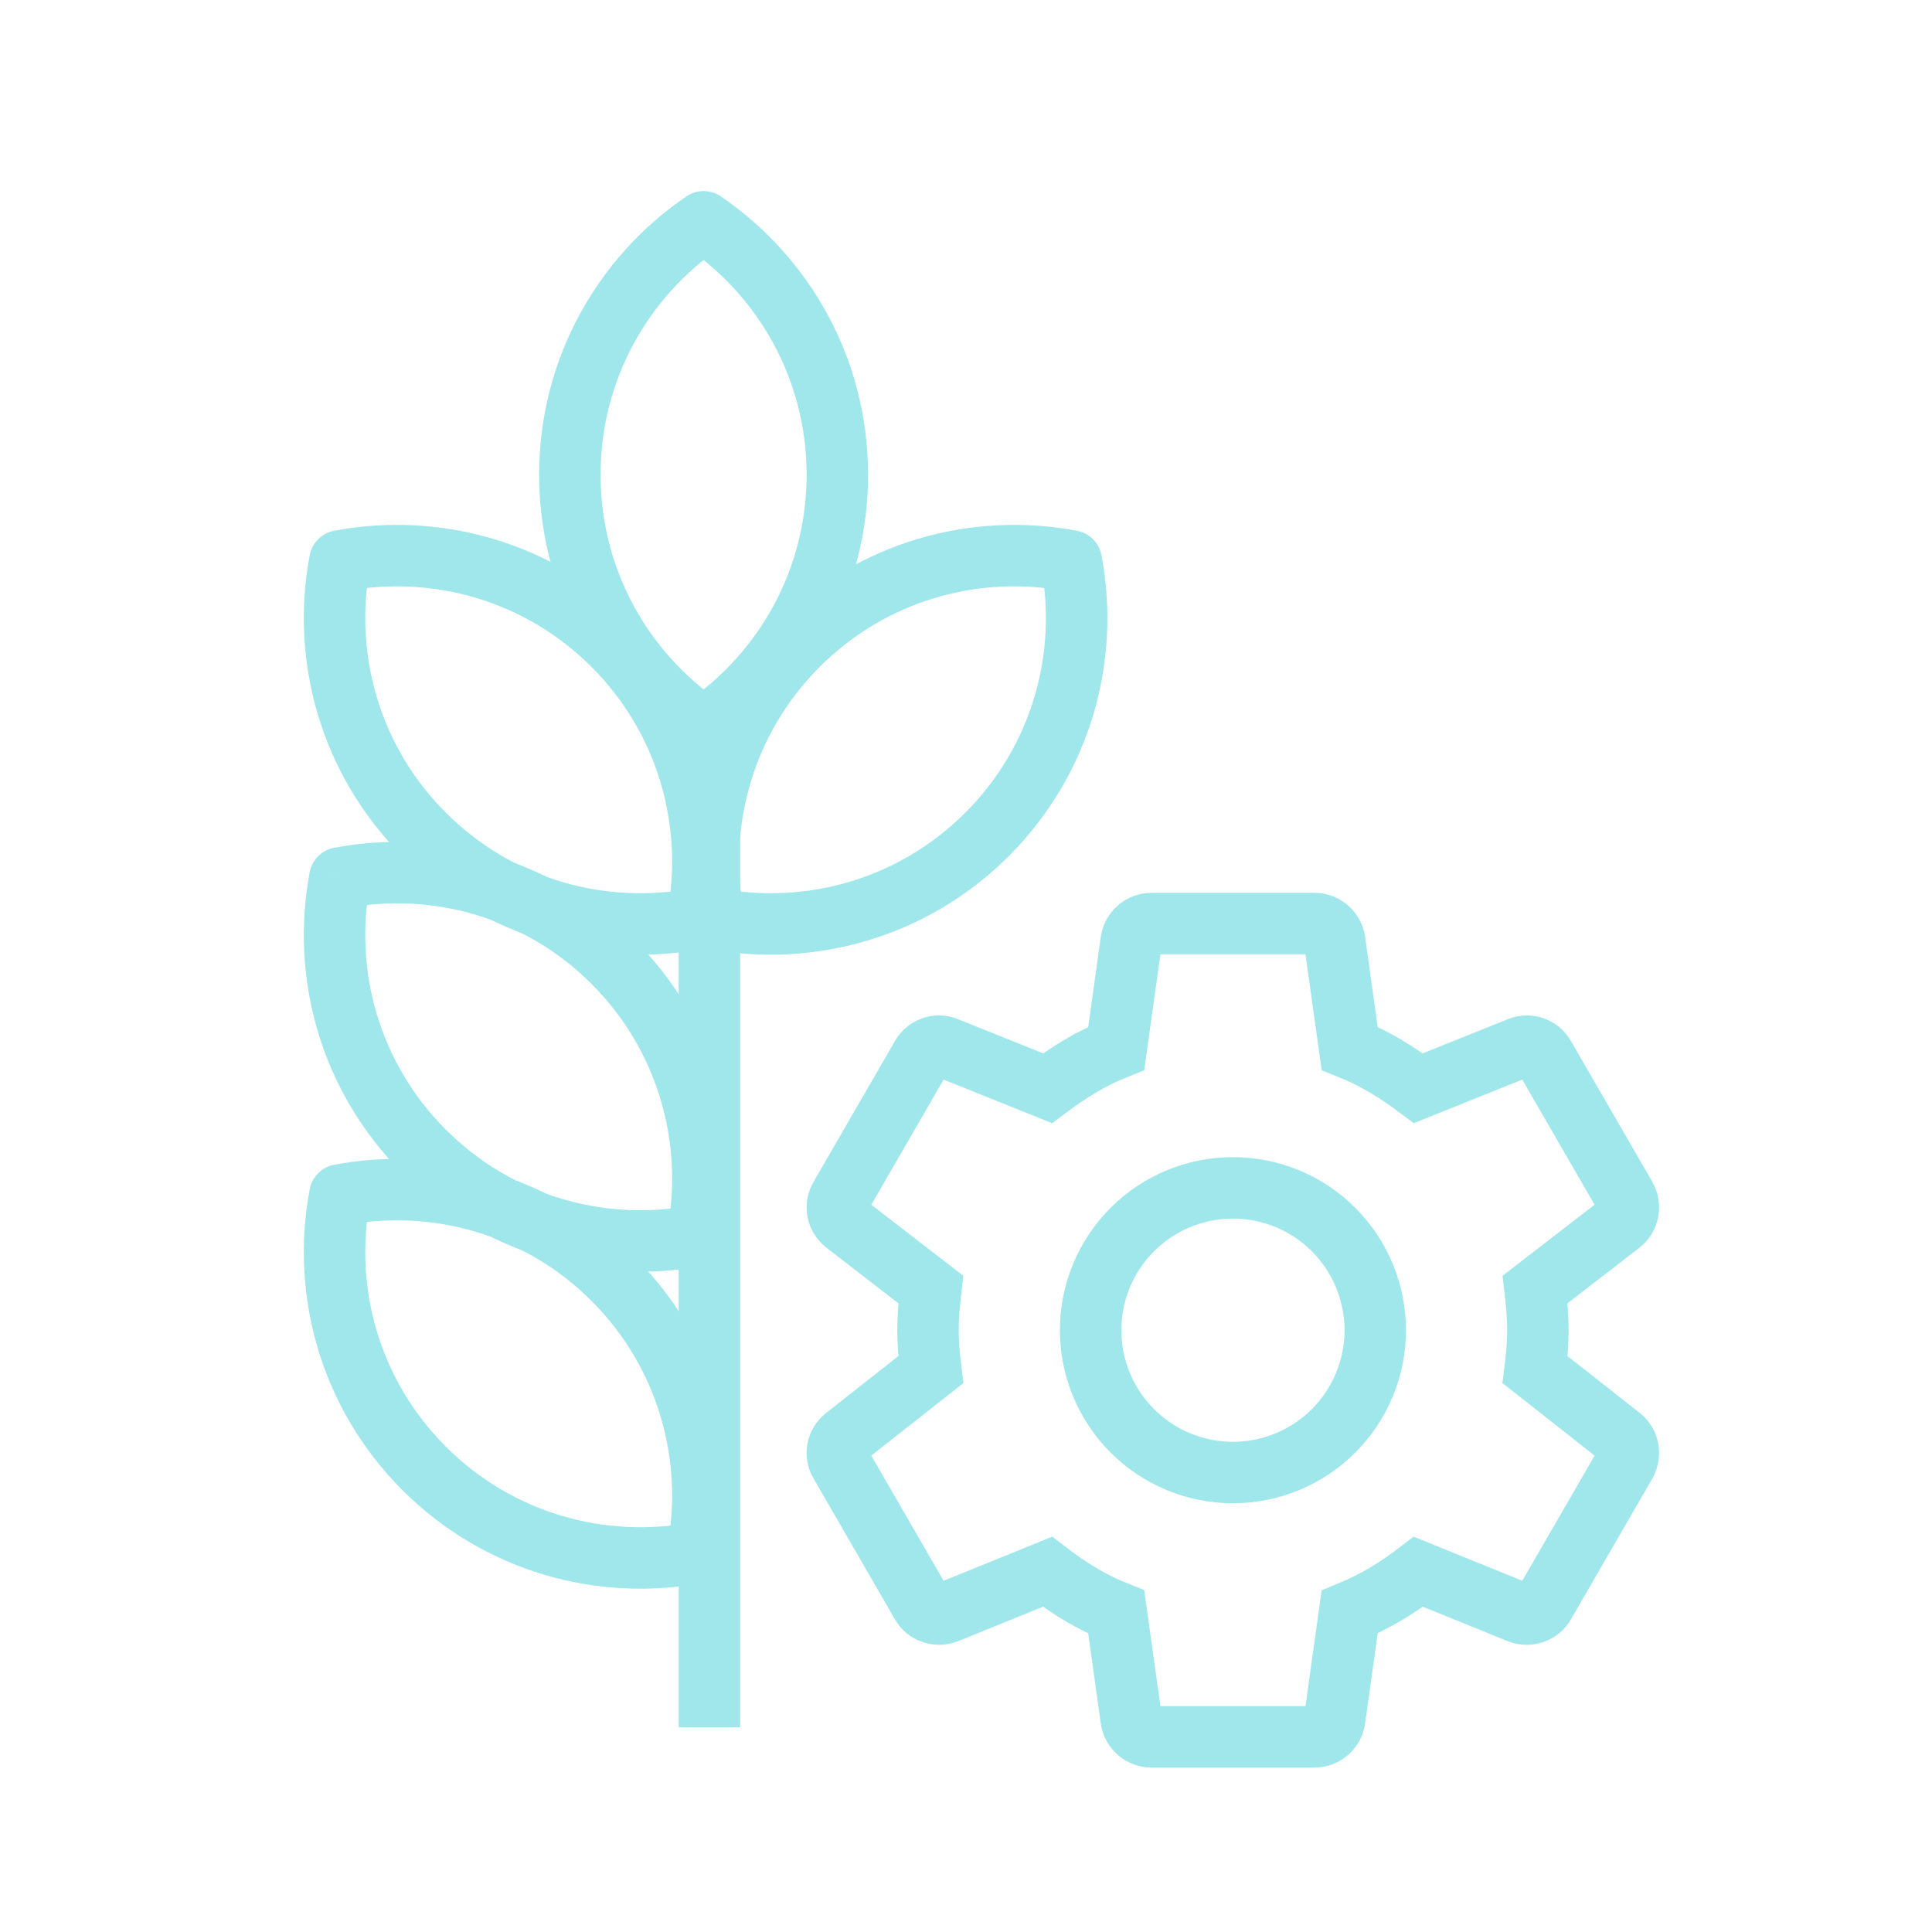 <svg xmlns="http://www.w3.org/2000/svg" xmlns:xlink="http://www.w3.org/1999/xlink" xmlns:serif="http://www.serif.com/" width="100%" height="100%" viewBox="0 0 400 400" xml:space="preserve" style="fill-rule:evenodd;clip-rule:evenodd;"> <g transform="matrix(1,0,0,1,-1368,-456)"> <g id="PICTOS" transform="matrix(1.739,0,0,1.653,1368,171.702)"> <rect x="0" y="172" width="230" height="242" style="fill:none;"></rect> <g transform="matrix(4.241,0,0,4.241,-372.696,-948.521)"> <g transform="matrix(0.575,0,0,0.605,94.552,269.503)"> <path d="M48.59,63.132C46.747,63.132 44.98,62.4 43.677,61.097C42.374,59.794 41.642,58.026 41.642,56.184C41.642,54.341 42.374,52.574 43.677,51.271C44.98,49.968 46.747,49.236 48.59,49.236C50.433,49.236 52.2,49.968 53.503,51.271C54.806,52.574 55.538,54.341 55.538,56.184C55.538,58.026 54.806,59.794 53.503,61.097C52.2,62.4 50.433,63.132 48.59,63.132ZM63.34,58.109C63.419,57.474 63.479,56.839 63.479,56.184C63.479,55.528 63.419,54.873 63.34,54.198L67.528,50.963C67.906,50.665 68.005,50.129 67.767,49.692L63.796,42.824C63.558,42.387 63.022,42.208 62.585,42.387L57.642,44.372C56.61,43.598 55.538,42.923 54.288,42.426L53.553,37.166C53.513,36.932 53.391,36.72 53.209,36.567C53.028,36.415 52.798,36.331 52.56,36.332L44.62,36.332C44.124,36.332 43.707,36.689 43.627,37.166L42.893,42.426C41.642,42.923 40.57,43.598 39.538,44.372L34.595,42.387C34.158,42.208 33.622,42.387 33.384,42.824L29.414,49.692C29.155,50.129 29.275,50.665 29.652,50.963L33.84,54.198C33.761,54.873 33.701,55.528 33.701,56.184C33.701,56.839 33.761,57.474 33.84,58.109L29.652,61.405C29.275,61.702 29.155,62.238 29.414,62.675L33.384,69.544C33.622,69.98 34.158,70.139 34.595,69.98L39.538,67.975C40.57,68.769 41.642,69.444 42.893,69.941L43.627,75.201C43.707,75.678 44.124,76.035 44.62,76.035L52.56,76.035C53.057,76.035 53.474,75.678 53.553,75.201L54.288,69.941C55.538,69.425 56.61,68.769 57.642,67.975L62.585,69.98C63.022,70.139 63.558,69.98 63.796,69.544L67.767,62.675C68.005,62.238 67.906,61.702 67.528,61.405L63.34,58.109Z" style="fill:none;fill-rule:nonzero;stroke:rgb(160,231,235);stroke-width:3px;"></path> </g> <g transform="matrix(0.575,0,0,0.605,94.552,269.503)"> <path d="M23.24,36.092L21.766,36.371C21.881,36.977 22.355,37.451 22.961,37.566L23.24,36.092ZM40.698,18.633L42.172,18.354C42.057,17.748 41.583,17.274 40.977,17.159L40.698,18.633ZM24.714,35.813C23.915,31.592 25.15,27.069 28.412,23.806L26.291,21.685C22.298,25.678 20.791,31.217 21.766,36.371L24.714,35.813ZM28.412,23.806C31.675,20.543 36.198,19.309 40.419,20.107L40.977,17.159C35.823,16.184 30.285,17.691 26.291,21.685L28.412,23.806ZM39.224,18.912C40.023,23.133 38.788,27.657 35.525,30.919L37.647,33.041C41.64,29.047 43.147,23.509 42.172,18.354L39.224,18.912ZM35.525,30.919C32.263,34.182 27.74,35.417 23.518,34.618L22.961,37.566C28.115,38.541 33.653,37.034 37.647,33.041L35.525,30.919Z" style="fill:rgb(160,231,235);fill-rule:nonzero;"></path> </g> <g transform="matrix(0.575,0,0,0.605,94.552,269.503)"> <path d="M22.746,26.769L21.901,28.008C22.411,28.356 23.081,28.356 23.591,28.008L22.746,26.769ZM22.746,2.078L23.591,0.839C23.081,0.491 22.411,0.491 21.901,0.839L22.746,2.078ZM27.776,14.424C27.776,19.038 25.45,23.109 21.901,25.53L23.591,28.008C27.925,25.053 30.776,20.071 30.776,14.424L27.776,14.424ZM21.901,3.317C25.45,5.738 27.776,9.809 27.776,14.424L30.776,14.424C30.776,8.776 27.925,3.794 23.591,0.839L21.901,3.317ZM17.716,14.424C17.716,9.809 20.041,5.738 23.591,3.317L21.901,0.839C17.567,3.794 14.716,8.776 14.716,14.424L17.716,14.424ZM23.591,25.53C20.041,23.109 17.716,19.038 17.716,14.424L14.716,14.424C14.716,20.071 17.567,25.053 21.901,28.008L23.591,25.53Z" style="fill:rgb(160,231,235);fill-rule:nonzero;"></path> </g> <g transform="matrix(0.575,0,0,0.605,94.552,269.503)"> <path d="M22.447,67.041L23.921,67.32C23.807,67.926 23.332,68.4 22.726,68.515L22.447,67.041ZM4.989,49.582L3.515,49.303C3.63,48.697 4.104,48.222 4.71,48.108L4.989,49.582ZM20.974,66.762C21.772,62.541 20.537,58.017 17.275,54.755L19.396,52.633C23.39,56.627 24.896,62.165 23.921,67.32L20.974,66.762ZM17.275,54.755C14.012,51.492 9.489,50.257 5.268,51.056L4.71,48.108C9.864,47.133 15.402,48.64 19.396,52.633L17.275,54.755ZM6.463,49.861C5.664,54.082 6.899,58.605 10.162,61.868L8.04,63.989C4.047,59.996 2.54,54.457 3.515,49.303L6.463,49.861ZM10.162,61.868C13.424,65.131 17.947,66.365 22.169,65.567L22.726,68.515C17.572,69.49 12.034,67.983 8.04,63.989L10.162,61.868Z" style="fill:rgb(160,231,235);fill-rule:nonzero;"></path> </g> <g transform="matrix(0.575,0,0,0.605,94.552,269.503)"> <path d="M4.989,34.107L3.515,33.829C3.63,33.222 4.104,32.748 4.71,32.633L4.989,34.107ZM22.447,51.567L23.921,51.845C23.807,52.452 23.332,52.926 22.726,53.04L22.447,51.567ZM6.463,34.386C5.664,38.608 6.899,43.131 10.162,46.394L8.04,48.515C4.047,44.521 2.54,38.983 3.515,33.829L6.463,34.386ZM10.162,46.394C13.424,49.656 17.947,50.891 22.169,50.093L22.726,53.04C17.572,54.015 12.034,52.508 8.04,48.515L10.162,46.394ZM20.974,51.288C21.772,47.066 20.537,42.543 17.275,39.28L19.396,37.159C23.39,41.153 24.896,46.691 23.921,51.845L20.974,51.288ZM17.275,39.28C14.012,36.018 9.489,34.783 5.268,35.581L4.71,32.633C9.864,31.659 15.402,33.165 19.396,37.159L17.275,39.28Z" style="fill:rgb(160,231,235);fill-rule:nonzero;"></path> </g> <g transform="matrix(0.575,0,0,0.605,94.552,269.503)"> <path d="M22.447,36.092L23.921,36.371C23.807,36.977 23.332,37.451 22.726,37.566L22.447,36.092ZM4.989,18.633L3.515,18.354C3.63,17.748 4.104,17.274 4.71,17.159L4.989,18.633ZM20.974,35.813C21.772,31.592 20.537,27.069 17.275,23.806L19.396,21.685C23.39,25.678 24.896,31.217 23.921,36.371L20.974,35.813ZM17.275,23.806C14.012,20.543 9.489,19.309 5.268,20.107L4.71,17.159C9.864,16.184 15.402,17.691 19.396,21.685L17.275,23.806ZM6.463,18.912C5.664,23.133 6.899,27.657 10.162,30.919L8.04,33.041C4.047,29.047 2.54,23.509 3.515,18.354L6.463,18.912ZM10.162,30.919C13.424,34.182 17.947,35.417 22.169,34.618L22.726,37.566C17.572,38.541 12.034,37.034 8.04,33.041L10.162,30.919Z" style="fill:rgb(160,231,235);fill-rule:nonzero;"></path> </g> <g transform="matrix(0.575,0,0,0.605,94.552,269.503)"> <path d="M23.03,75.567L23.03,30.957" style="fill:none;fill-rule:nonzero;stroke:rgb(160,231,235);stroke-width:3px;"></path> </g> </g> </g> </g> </svg>